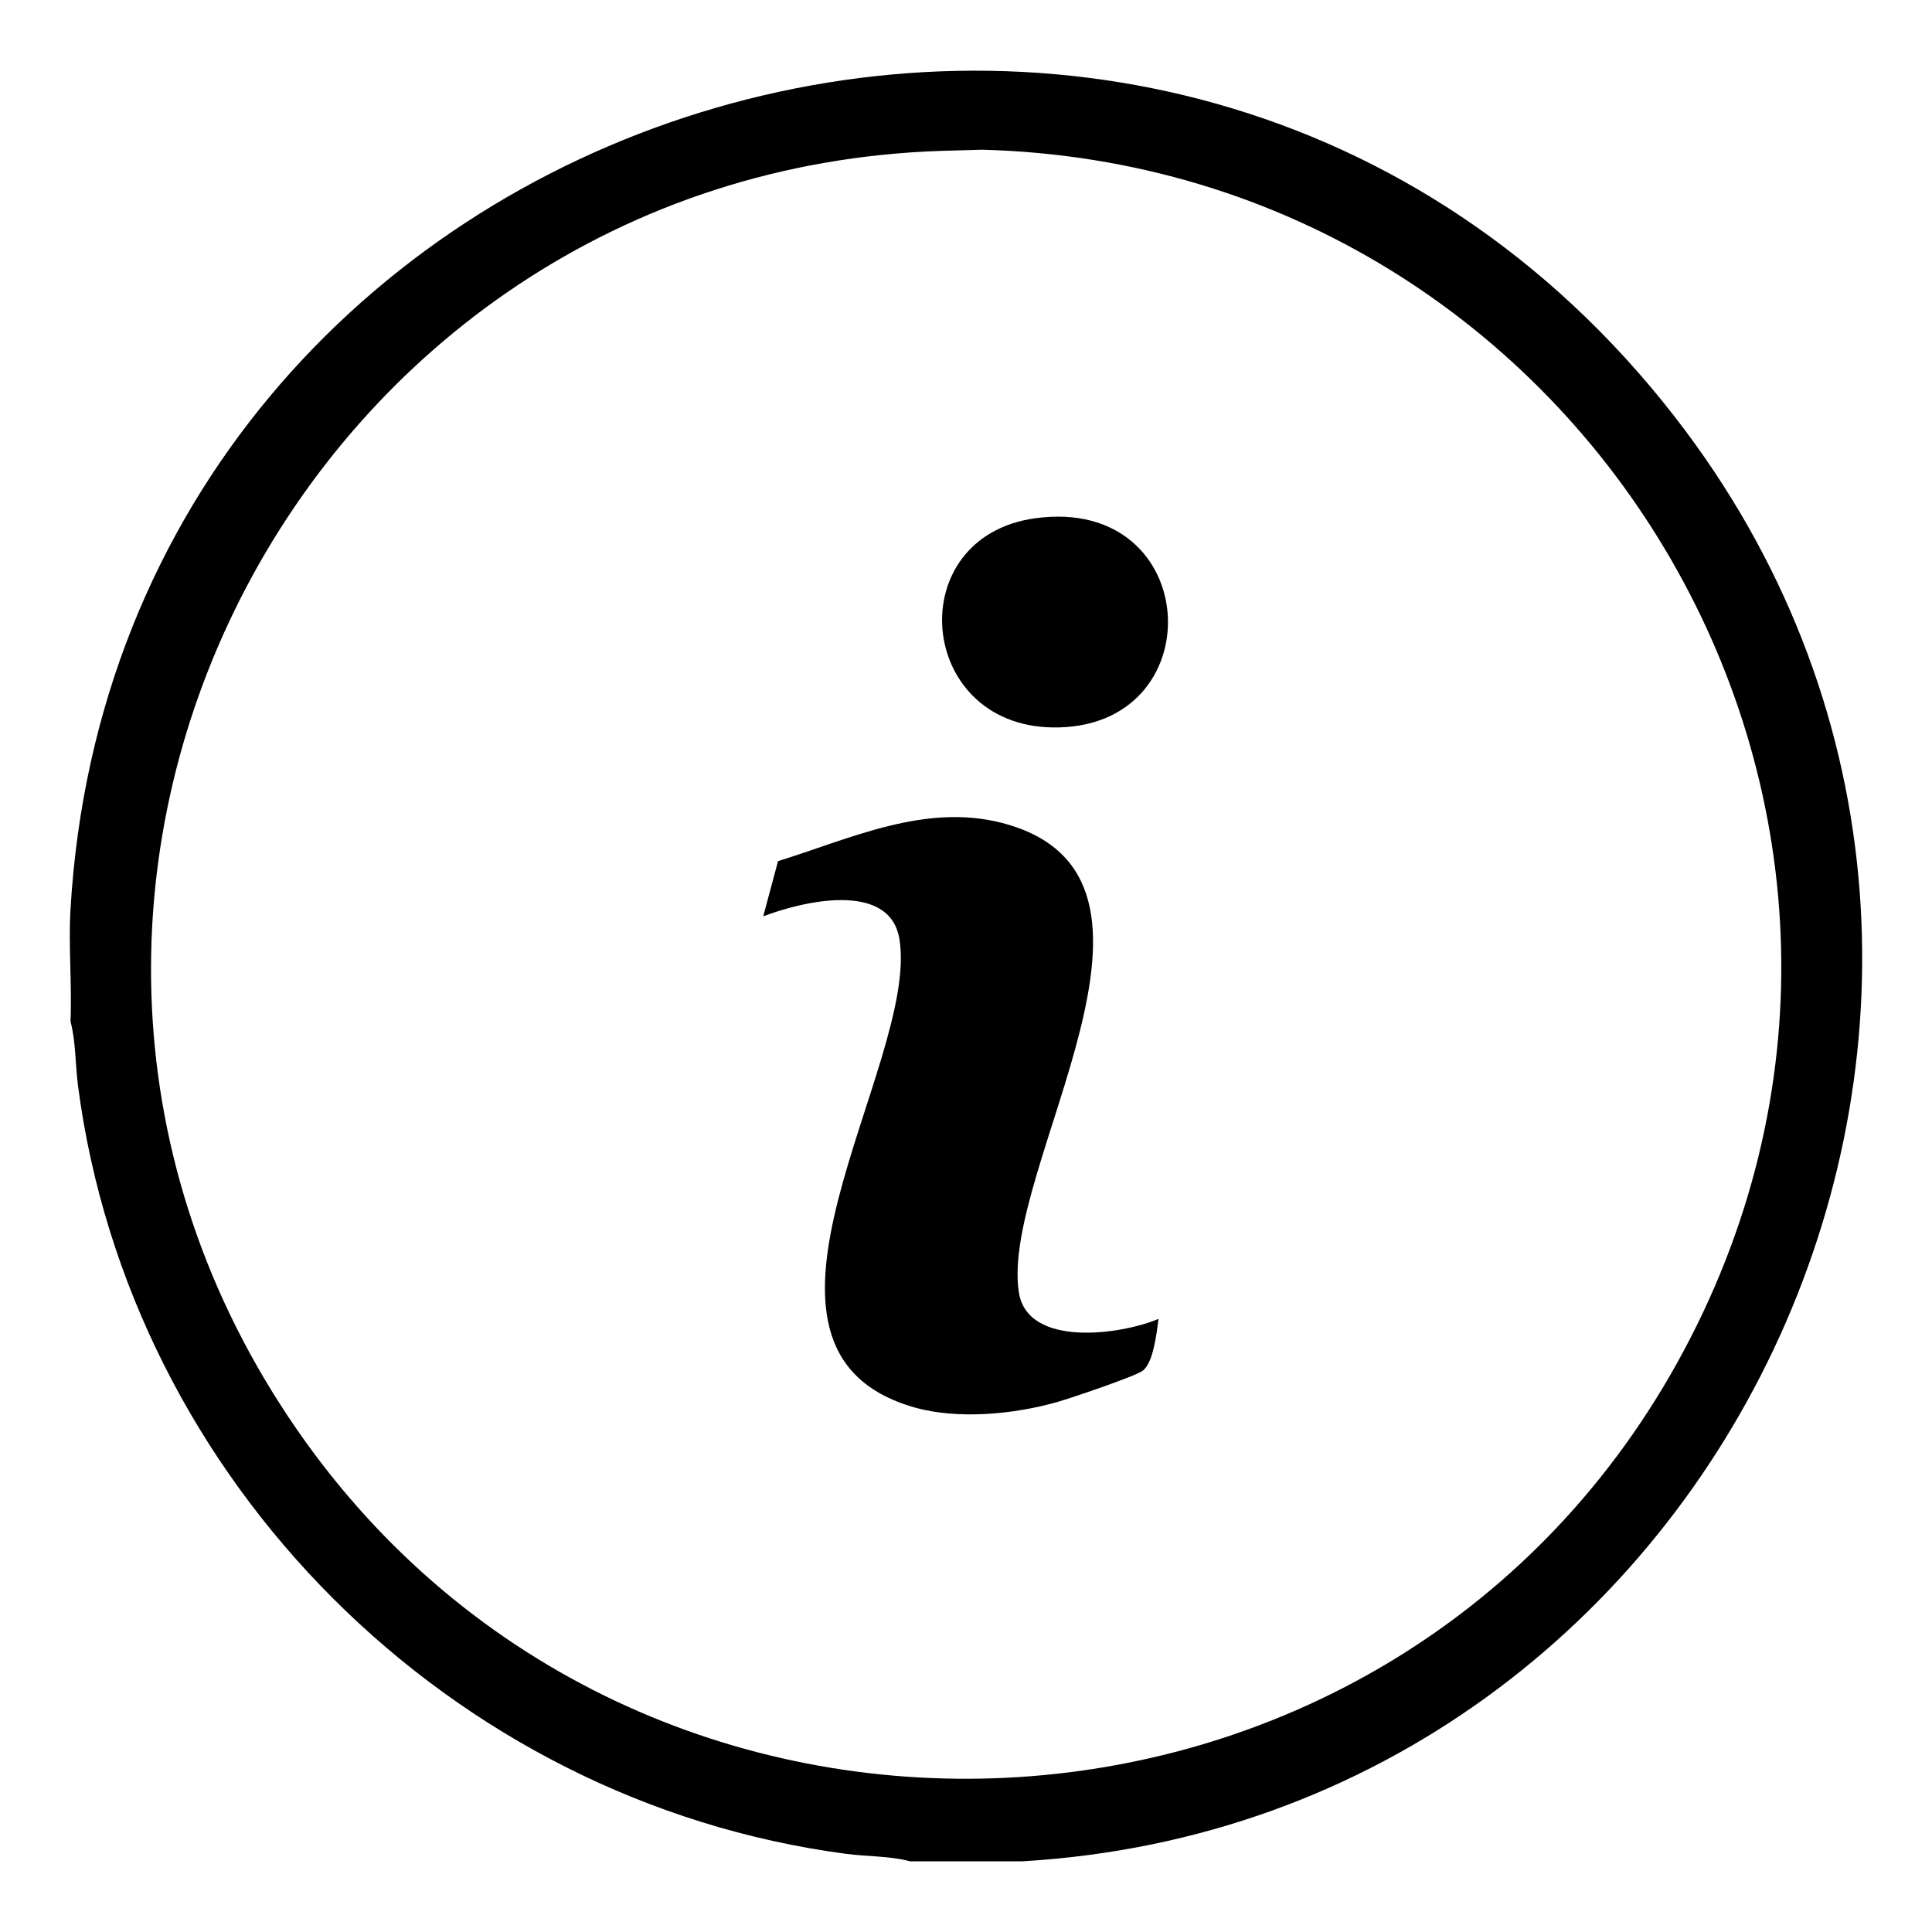 <?xml version="1.0" encoding="UTF-8"?><svg id="Layer_1" xmlns="http://www.w3.org/2000/svg" viewBox="0 0 410 410"><g id="who_we_are"><path d="M216.91,395h-23.76c-4.28-1.15-9.17-1-13.63-1.59-83.87-11.1-152.01-79.03-162.97-163.03-.58-4.47-.45-9.35-1.59-13.63.34-7.86-.46-15.93,0-23.77C25.1,19.65,247.83-49.79,355.31,88.32c93.52,120.19,12.45,297.85-138.39,306.68ZM199.68,32.02C63.96,36.52-15.34,190.13,63.06,303.44c72.39,104.62,231.05,96.99,292.82-14.15,63.83-114.85-18.04-254.12-147.47-257.52l-8.72.25Z"/><path d="M245.86,279.88c-.39,2.87-1.08,9.42-3.42,11.05-1.76,1.23-15.06,5.73-17.94,6.56-9.17,2.64-21.21,3.82-30.46,1.18-42.99-12.29,1.1-72.75-3.16-99.33-2.01-12.53-20.68-8.04-28.91-4.88l3.14-11.71c15.24-4.73,31.12-12.35,47.5-8.12,43.5,11.23-.51,73.25,3.61,99.63,1.84,11.8,21.69,9,29.65,5.62Z"/><path d="M219.7,109.98c35.83-4.91,37.97,45.04,3.56,44.39-28.85-.54-32-40.5-3.56-44.39Z"/></g></svg>